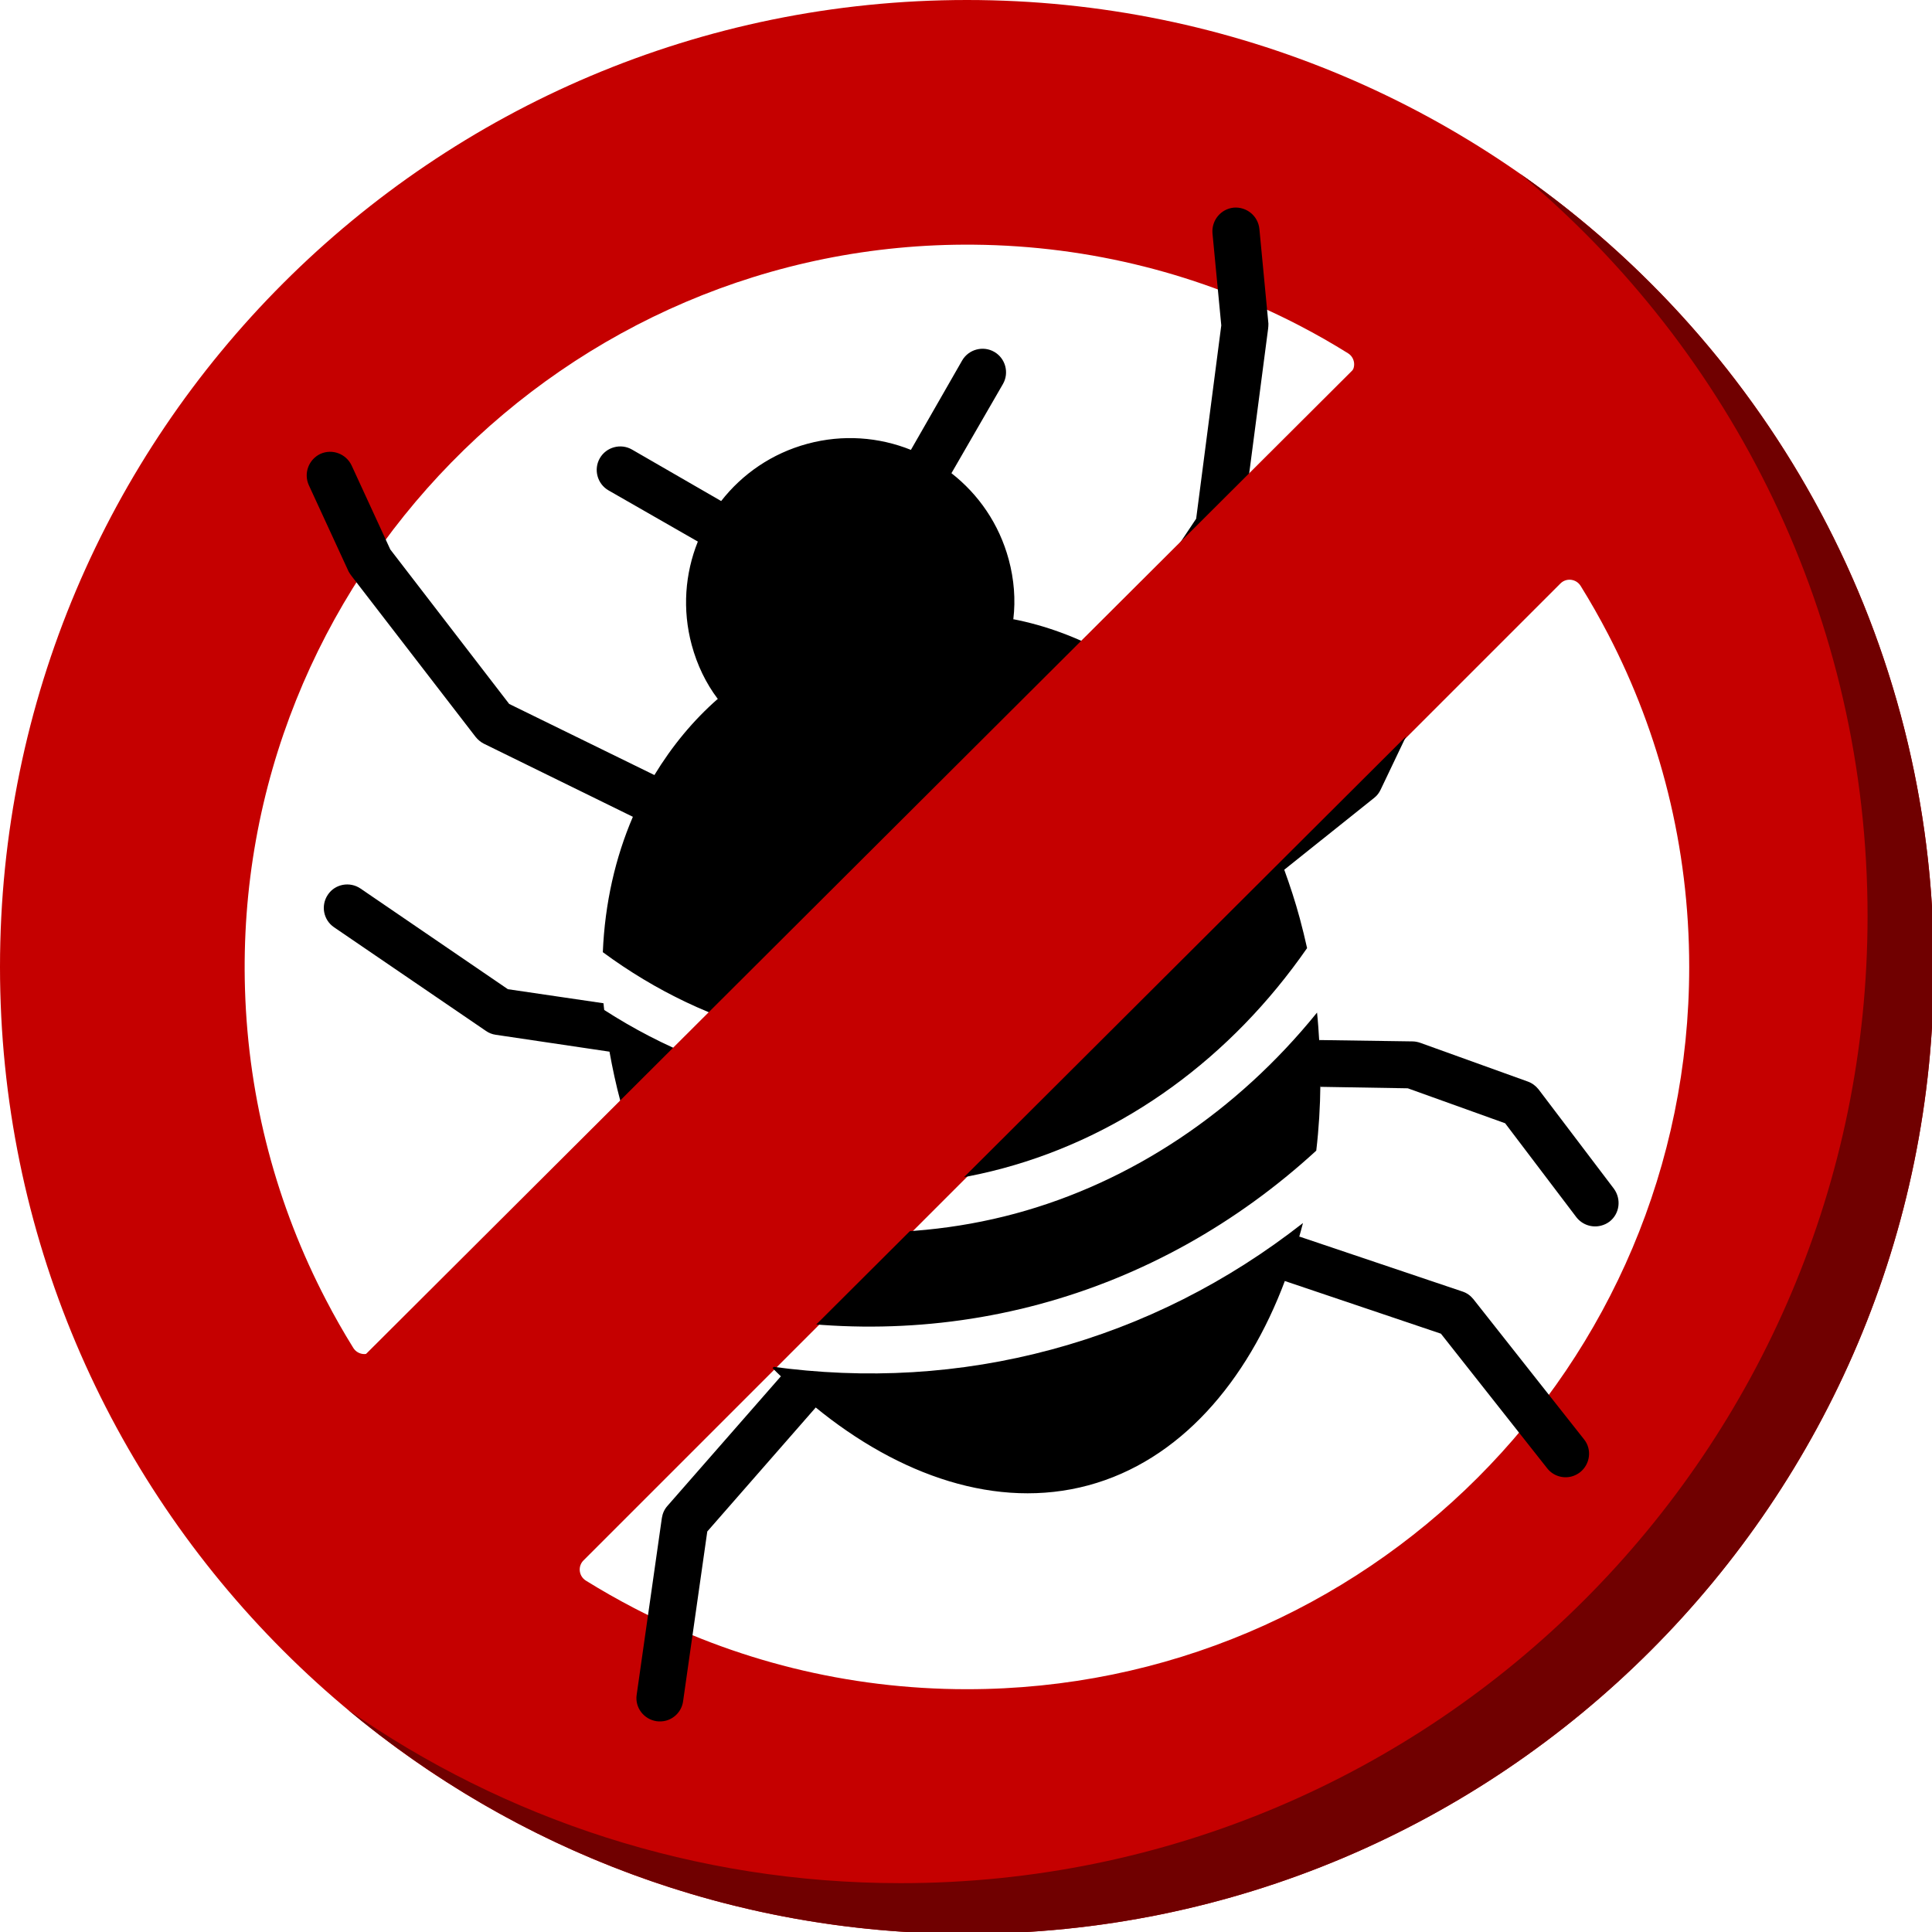 <?xml version="1.0" encoding="UTF-8" standalone="no"?>
<!DOCTYPE svg PUBLIC "-//W3C//DTD SVG 1.1//EN" "http://www.w3.org/Graphics/SVG/1.1/DTD/svg11.dtd">
<svg width="100%" height="100%" viewBox="0 0 200 200" version="1.1" xmlns="http://www.w3.org/2000/svg" xmlns:xlink="http://www.w3.org/1999/xlink" xml:space="preserve" xmlns:serif="http://www.serif.com/" style="fill-rule:evenodd;clip-rule:evenodd;stroke-linejoin:round;stroke-miterlimit:2;">
    <g transform="matrix(0.391,0,0,0.391,0,0)">
        <path d="M256,0C114.613,0 0,114.613 0,256C0,397.387 114.613,512 256,512C397.387,512 512,397.387 512,256C512,114.613 397.387,0 256,0ZM93.539,356.87C90.968,352.729 88.541,348.475 86.291,344.128C73.405,319.398 65.774,291.55 64.866,261.989C61.531,153.809 149.566,63.791 257.788,64.782C288.919,65.061 318.264,72.795 344.161,86.259C348.508,88.52 352.752,90.947 356.892,93.528C358.771,94.695 359.081,97.307 357.522,98.866L98.887,357.5C97.328,359.059 94.716,358.749 93.539,356.87ZM256,447.228C224.208,447.228 194.233,439.463 167.872,425.741C163.525,423.48 159.261,421.053 155.12,418.482C153.23,417.305 152.921,414.693 154.48,413.133L413.133,154.48C414.692,152.921 417.305,153.231 418.482,155.12C421.053,159.261 423.479,163.525 425.741,167.872C439.464,194.264 447.228,224.208 447.228,256C447.228,361.609 361.64,447.228 256,447.228Z" style="fill:rgb(197,0,0);fill-rule:nonzero;"/>
        <path d="M402.426,45.99C458.669,92.94 494.447,163.577 494.447,242.577C494.447,383.964 379.834,498.577 238.447,498.577C184.001,498.577 133.509,481.571 92.021,452.587C136.431,489.687 193.613,512 256,512C397.387,512 512,397.387 512,256C512,169.07 468.674,92.258 402.426,45.99Z" style="fill:rgb(112,0,0);fill-rule:nonzero;"/>
    </g>
    <g id="no-fleas" serif:id="no fleas" transform="matrix(0.293,-0.079,0.079,0.293,2.895,45.066)">
        <path d="M399.36,412.88C398.72,411.44 397.76,410.24 396.4,409.36L347.6,376.8C347.502,376.968 347.383,377.116 347.285,377.283C348.194,375.752 349.117,374.234 349.99,372.665C319.876,385.438 288.361,392 256,392C223.639,392 192.124,385.439 162.01,372.665C162.883,374.234 163.806,375.752 164.715,377.283C164.617,377.116 164.498,376.968 164.4,376.8L115.6,409.36C114.24,410.24 113.28,411.44 112.64,412.88L88.64,468.88C86.88,472.88 88.8,477.6 92.88,479.36C93.84,479.76 94.96,480 96,480C99.12,480 102.08,478.16 103.36,475.12L126.4,421.36L173.12,390.16L172.986,389.954C194.54,420.051 223.761,440 256,440C288.239,440 317.459,420.051 339.014,389.954L338.88,390.16L385.6,421.36L408.64,475.12C409.92,478.159 412.88,480 416,480C417.04,480 418.16,479.76 419.12,479.36C423.2,477.6 425.12,472.88 423.36,468.88L399.36,412.88Z" style="fill-rule:nonzero;"/>
        <path d="M439.44,349.52C438.8,348.08 437.84,346.88 436.56,346L404.56,323.68C403.84,323.2 403.04,322.8 402.16,322.56L371.6,313.84C371.558,314.05 371.491,314.257 371.448,314.467C372.131,311.193 372.782,307.908 373.315,304.594C338.193,330.06 297.113,344.001 256,344.001C214.887,344.001 173.806,330.06 138.685,304.594C139.218,307.908 139.869,311.193 140.552,314.467C140.509,314.258 140.442,314.05 140.4,313.84L109.84,322.56C108.96,322.8 108.16,323.2 107.44,323.68L75.44,346C74.16,346.88 73.2,348.08 72.56,349.52L56.56,388.96C54.96,393.12 56.88,397.76 60.96,399.44C62,399.84 62.96,400 64,400C67.12,400 70.16,398.08 71.44,395.04L86.56,357.76L115.52,337.6L144.16,329.36C144.089,329.107 144.045,328.847 143.974,328.594C146.022,335.912 148.426,343.077 151.2,350C183.84,366.96 219.52,376 256,376C292.48,376 328.16,366.96 360.8,350C363.574,343.077 365.978,335.912 368.026,328.594C367.955,328.847 367.911,329.107 367.84,329.36L396.48,337.6L425.44,357.76L440.56,395.04C441.84,398.08 444.8,400 448,400C449.04,400 450,399.84 451.04,399.44C455.12,397.76 457.04,393.12 455.44,388.96L439.44,349.52Z" style="fill-rule:nonzero;"/>
        <path d="M94.08,75.04L120.64,139.04C121.12,140.16 121.84,141.2 122.72,142L165.36,179.36C156,191.2 148.48,205.28 143.44,221.28C171.2,256.16 211.36,280 256,280C300.64,280 340.8,256.16 368.56,221.28C363.52,205.28 356,191.2 346.64,179.36L389.28,142C390.16,141.2 390.88,140.16 391.36,139.04L417.92,75.04C418.16,74.48 418.32,73.92 418.48,73.36L423.92,41.36C424.64,36.96 421.68,32.88 417.36,32.08C412.96,31.36 408.88,34.32 408.08,38.639L402.8,69.759L377.36,131.199L335.84,167.519C327.52,159.599 318.24,152.959 308.08,147.999L308.24,147.999C310.72,141.839 312,135.039 312,127.999C312,115.439 307.84,103.839 300.8,94.479L325.68,69.679C328.8,66.559 328.8,61.439 325.68,58.319C322.56,55.199 317.44,55.199 314.32,58.319L289.52,83.199C280.16,76.159 268.56,71.999 256,71.999C243.44,71.999 231.84,76.159 222.48,83.199L197.68,58.319C194.56,55.199 189.44,55.199 186.32,58.319C183.2,61.439 183.2,66.559 186.32,69.679L211.2,94.479C204.16,103.839 200,115.439 200,127.999C200,135.039 201.28,141.839 203.76,147.999L203.92,147.999C193.76,152.959 184.48,159.599 176.16,167.519L134.64,131.199L109.2,69.759L103.92,38.639C103.12,34.319 99.04,31.359 94.64,32.08C90.32,32.88 87.36,36.96 88.08,41.36L93.52,73.36C93.68,73.92 93.84,74.48 94.08,75.04Z" style="fill-rule:nonzero;"/>
        <path d="M97.92,236.8C98.72,237.76 99.68,238.48 100.8,238.96L136.8,254.64C136.32,260.24 136,266.081 136,272C136,275.52 136.08,278.96 136.24,282.48C170.96,311.76 212.96,328 256,328C299.04,328 341.04,311.76 375.76,282.48C375.92,278.96 376,275.52 376,272C376,266.08 375.68,260.24 375.2,254.64L411.2,238.96C412.32,238.48 413.279,237.76 414.08,236.8L454.88,189.2C457.76,185.84 457.36,180.8 454,177.92C450.72,175.04 445.6,175.44 442.72,178.8L403.12,225.04L372.88,238.16C373.033,238.924 373.107,239.736 373.242,240.509L373.2,240.48C341.2,275.84 299.12,296 256,296C212.88,296 170.8,275.84 138.8,240.48L138.763,240.474C138.897,239.712 138.97,238.912 139.121,238.16L108.881,225.04L69.281,178.8C66.401,175.44 61.281,175.04 58.001,177.92C54.641,180.8 54.241,185.84 57.121,189.2L97.921,236.8L97.92,236.8Z" style="fill-rule:nonzero;"/>
    </g>
    <g transform="matrix(0.708,-0.706,0.469,0.47,-32.732,150.258)">
        <rect x="34.116" y="64.335" width="185.257" height="46.314" style="fill:rgb(197,0,0);"/>
    </g>
</svg>
